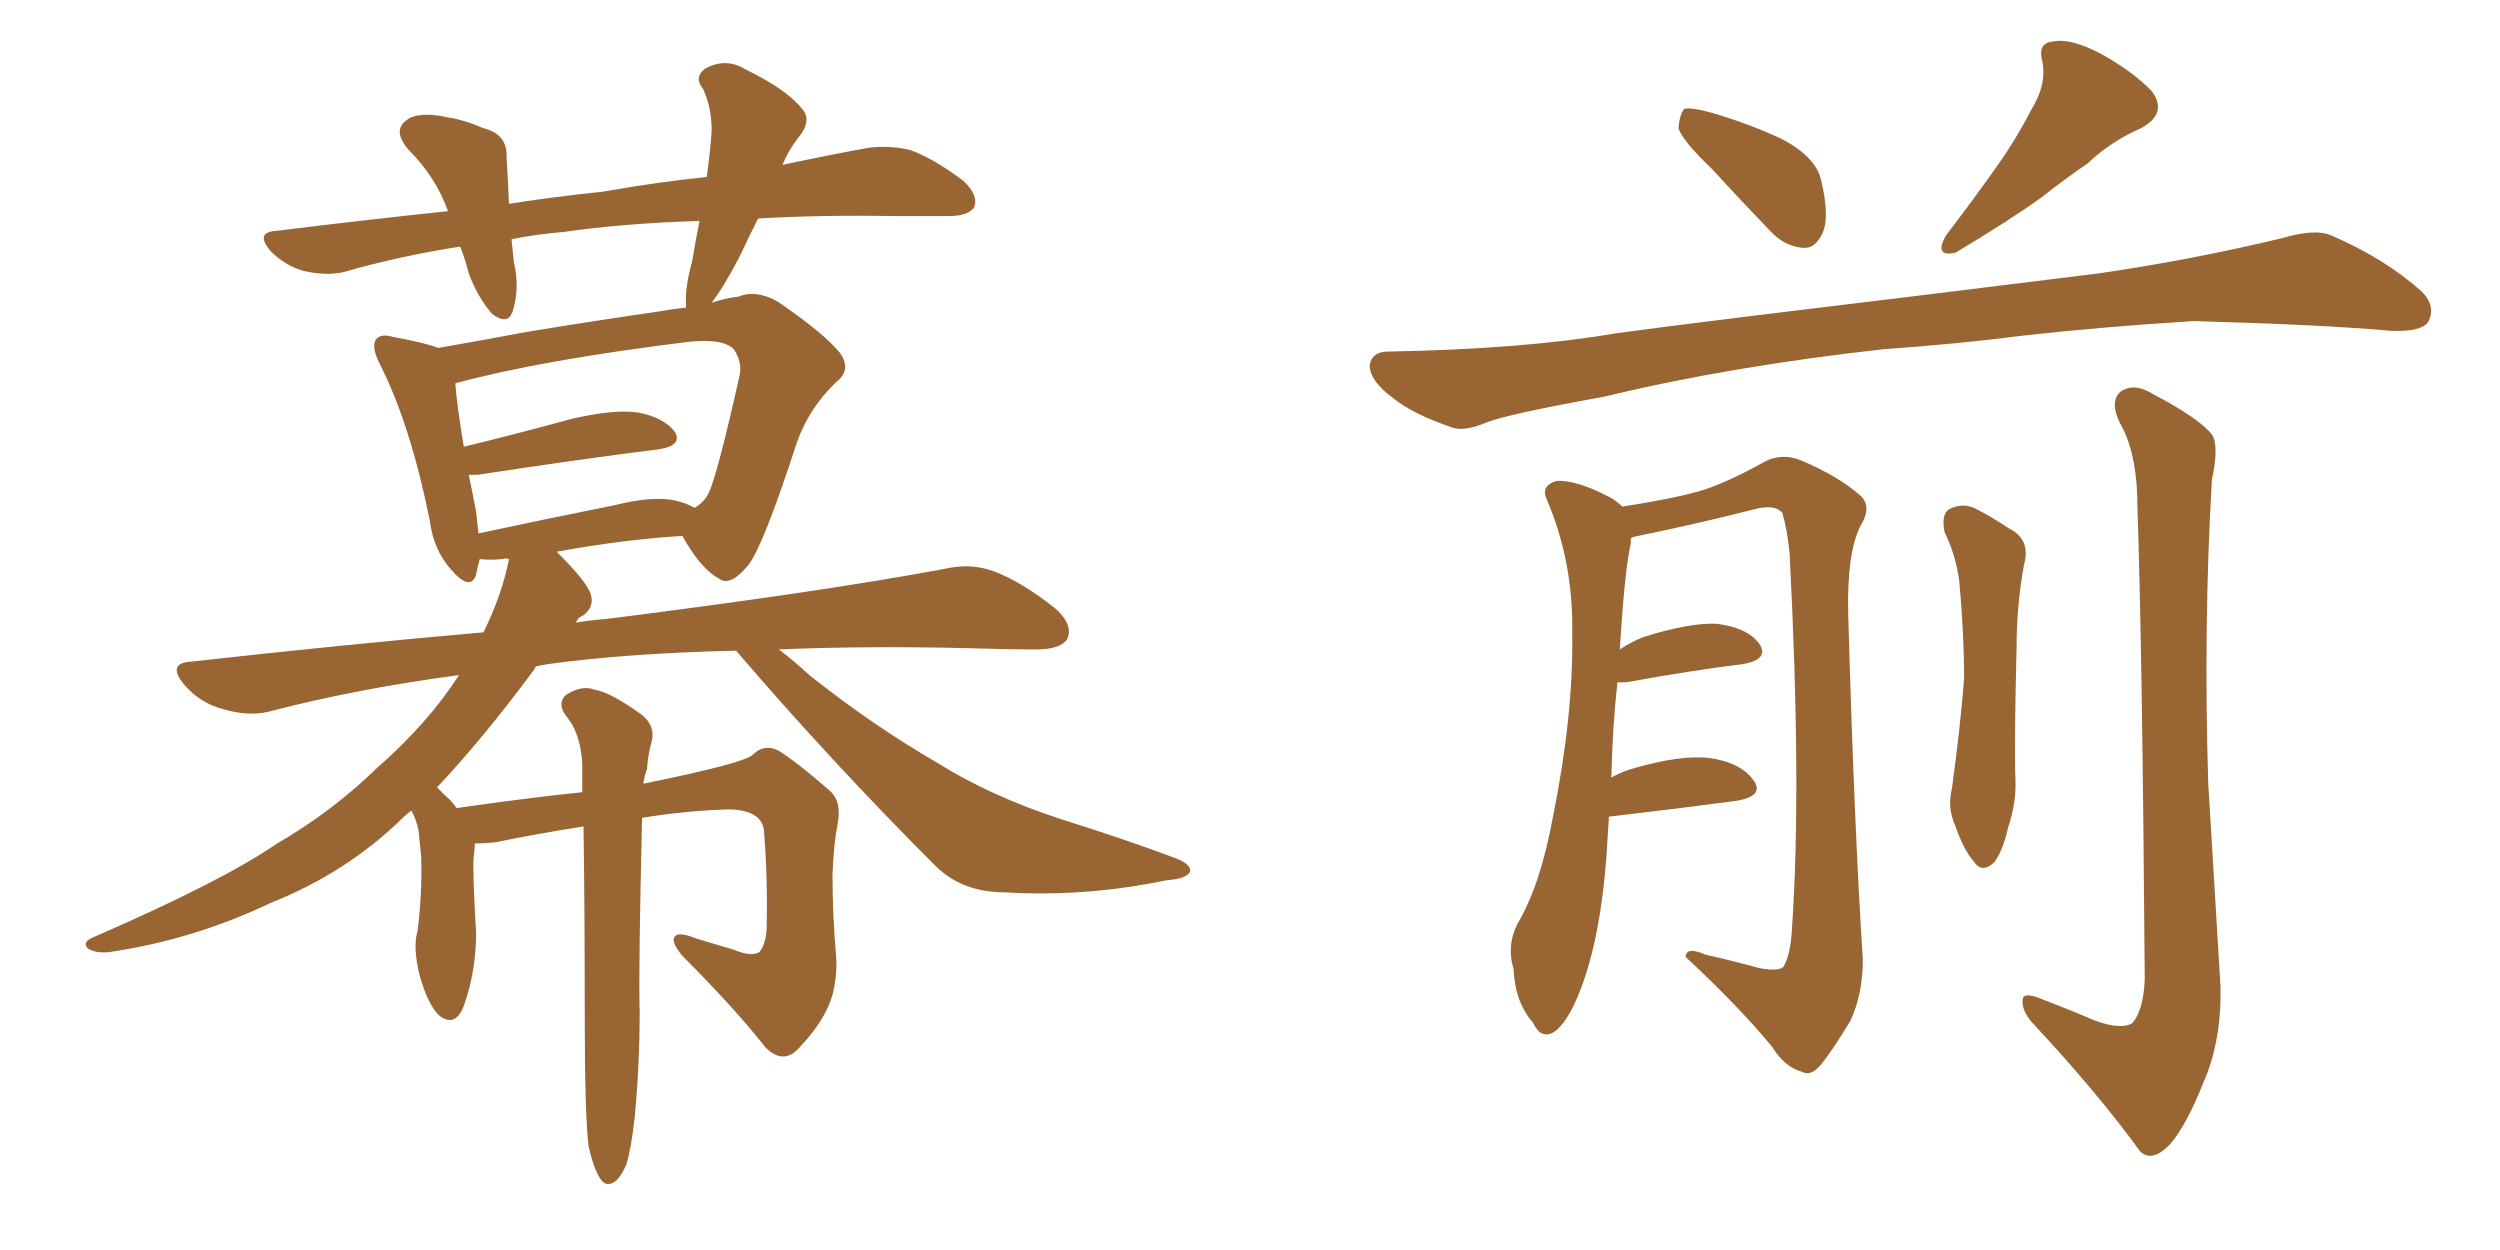 <svg xmlns="http://www.w3.org/2000/svg" xmlns:xlink="http://www.w3.org/1999/xlink" width="300" height="150"><path fill="#996633" padding="10" d="M70.61 137.40L70.61 137.40Q70.17 133.45 70.17 122.02L70.17 122.02Q70.17 108.84 70.02 99.17L70.02 99.17Q64.45 100.05 59.47 101.07L59.47 101.07Q58.01 101.22 56.98 101.22L56.98 101.22Q56.98 101.81 56.84 102.83L56.84 102.83Q56.69 104.44 57.13 111.91L57.13 111.91Q57.13 116.60 55.66 120.70L55.66 120.70Q54.64 123.34 52.73 121.88L52.73 121.88Q51.42 120.70 50.39 117.19L50.39 117.19Q49.51 113.67 50.10 111.77L50.10 111.77Q50.68 107.23 50.54 102.83L50.54 102.83Q50.39 101.22 50.24 99.76L50.24 99.76Q49.95 98.29 49.37 97.27L49.37 97.27Q48.78 97.71 48.34 98.14L48.34 98.14Q41.60 104.74 32.37 108.40L32.37 108.40Q23.14 112.79 13.04 114.26L13.04 114.26Q11.43 114.40 10.55 113.82L10.55 113.82Q9.81 113.09 11.13 112.50L11.13 112.50Q26.66 105.76 33.25 101.22L33.25 101.22Q39.84 97.41 45.26 92.14L45.26 92.14Q51.42 86.72 55.08 81.01L55.08 81.01Q42.92 82.62 32.23 85.40L32.23 85.40Q29.88 85.99 26.81 85.11L26.81 85.11Q24.02 84.38 22.12 82.18L22.12 82.18Q19.92 79.54 23.00 79.39L23.00 79.39Q41.31 77.34 58.01 75.88L58.01 75.88Q60.21 71.48 61.08 67.09L61.08 67.09Q60.50 66.94 60.35 67.09L60.35 67.09Q58.59 67.24 57.57 67.09L57.57 67.09Q57.28 68.12 57.13 68.99L57.13 68.99Q56.40 71.04 54.05 68.26L54.05 68.26Q52.00 65.92 51.56 62.40L51.56 62.40Q49.22 50.83 45.56 43.65L45.56 43.65Q44.53 41.60 45.12 40.72L45.12 40.72Q45.70 39.99 47.17 40.43L47.17 40.43Q51.12 41.16 52.59 41.75L52.59 41.75Q57.71 40.87 63.13 39.84L63.13 39.84Q72.07 38.38 79.25 37.35L79.25 37.35Q80.86 37.06 82.32 36.91L82.32 36.91Q82.32 36.62 82.32 36.47L82.32 36.47Q82.18 34.57 83.06 31.35L83.06 31.35Q83.50 28.71 83.94 26.51L83.94 26.51Q74.71 26.81 67.68 27.83L67.68 27.83Q64.16 28.13 61.38 28.71L61.38 28.71Q61.52 30.03 61.67 31.49L61.67 31.49Q62.40 34.57 61.52 37.35L61.52 37.35Q60.94 39.11 59.03 37.65L59.03 37.65Q57.28 35.60 56.25 32.81L56.25 32.81Q55.81 31.05 55.22 29.59L55.22 29.59Q47.75 30.76 41.16 32.67L41.16 32.67Q39.11 33.11 36.47 32.52L36.47 32.52Q34.28 31.93 32.52 30.18L32.52 30.18Q30.47 27.83 33.25 27.69L33.25 27.69Q43.95 26.37 53.76 25.34L53.76 25.34Q52.29 21.24 49.07 18.02L49.07 18.02Q46.73 15.38 49.37 14.06L49.37 14.06Q50.98 13.48 53.61 14.06L53.61 14.06Q55.66 14.36 58.01 15.38L58.01 15.38Q60.94 16.11 60.79 18.90L60.79 18.90Q60.94 21.24 61.08 24.46L61.08 24.46Q66.65 23.58 72.36 23.00L72.36 23.00Q78.96 21.83 84.81 21.24L84.81 21.24Q85.25 18.02 85.40 15.67L85.40 15.67Q85.40 12.89 84.38 10.69L84.38 10.69Q83.20 9.23 84.67 8.20L84.67 8.20Q87.16 6.88 89.50 8.35L89.50 8.35Q94.34 10.69 96.24 13.04L96.24 13.04Q97.56 14.50 95.65 16.70L95.65 16.70Q94.48 18.31 93.90 19.78L93.90 19.78Q99.46 18.60 104.30 17.72L104.30 17.72Q106.93 17.43 109.28 18.02L109.28 18.02Q112.06 19.04 115.58 21.68L115.58 21.68Q117.48 23.44 116.89 24.90L116.89 24.90Q116.16 25.93 113.82 25.93L113.82 25.93Q110.89 25.93 107.37 25.93L107.37 25.93Q98.44 25.78 90.97 26.22L90.97 26.22Q89.79 28.56 88.77 30.76L88.77 30.76Q86.87 34.42 85.40 36.33L85.40 36.33Q87.16 35.74 88.62 35.60L88.62 35.60Q90.67 34.72 93.31 36.18L93.31 36.18Q98.88 39.99 100.78 42.33L100.78 42.33Q102.25 44.38 100.34 45.85L100.34 45.85Q97.12 48.93 95.65 53.03L95.65 53.03L95.65 53.03Q91.55 65.63 89.79 67.82L89.79 67.82Q87.60 70.46 86.28 69.43L86.28 69.43Q84.08 68.26 81.88 64.31L81.88 64.31Q74.71 64.75 66.80 66.21L66.80 66.21Q66.94 66.36 67.09 66.50L67.09 66.50Q70.46 69.87 70.90 71.34L70.90 71.34Q71.34 72.80 70.02 73.83L70.02 73.83Q69.29 74.12 69.14 74.71L69.14 74.71Q70.90 74.41 72.80 74.27L72.80 74.27Q98.44 71.04 113.38 68.26L113.38 68.26Q116.46 67.53 119.24 68.55L119.24 68.55Q122.46 69.73 126.56 72.95L126.56 72.95Q128.91 75 128.03 76.76L128.03 76.76Q127.15 77.93 124.37 77.93L124.37 77.93Q120.56 77.93 116.16 77.78L116.16 77.78Q103.71 77.49 93.46 77.93L93.46 77.93Q95.21 79.25 97.12 81.01L97.12 81.01Q104.88 87.16 112.50 91.55L112.50 91.55Q118.80 95.51 127.29 98.29L127.29 98.29Q134.77 100.63 141.06 102.98L141.06 102.98Q142.97 103.71 142.82 104.59L142.82 104.59Q142.38 105.47 140.04 105.62L140.04 105.62Q130.22 107.67 120.56 107.08L120.56 107.08Q115.43 107.08 112.21 103.86L112.21 103.86Q99.76 91.41 88.33 78.08L88.33 78.08Q75.44 78.37 65.77 79.69L65.77 79.69Q64.89 79.83 64.31 79.98L64.31 79.98Q64.16 80.13 64.16 80.27L64.16 80.27Q57.86 88.77 52.44 94.48L52.44 94.48Q52.88 94.92 53.47 95.51L53.47 95.51Q54.20 96.09 54.79 96.97L54.79 96.97Q64.01 95.65 69.87 95.07L69.87 95.07Q69.87 93.16 69.87 91.70L69.87 91.70Q69.73 88.92 68.70 87.01L68.70 87.01Q68.12 86.13 67.68 85.55L67.68 85.55Q66.94 84.23 67.97 83.35L67.97 83.35Q69.87 82.18 71.34 82.76L71.34 82.76Q73.24 83.06 76.90 85.69L76.90 85.69Q78.66 87.01 78.22 88.92L78.22 88.92Q77.78 90.38 77.64 92.29L77.64 92.29Q77.34 93.02 77.20 94.04L77.20 94.04Q89.50 91.55 90.38 90.53L90.38 90.53Q91.70 89.21 93.46 90.09L93.46 90.09Q95.95 91.70 99.61 94.92L99.61 94.92Q101.07 96.24 100.49 99.02L100.49 99.02Q100.05 101.22 99.90 104.88L99.90 104.88Q99.90 109.86 100.34 114.84L100.34 114.84Q100.49 117.04 99.90 119.38L99.90 119.38Q99.02 122.46 95.95 125.68L95.95 125.68Q94.04 127.88 91.85 125.68L91.85 125.68Q88.18 121.00 81.88 114.70L81.88 114.70Q80.42 112.94 81.01 112.35L81.01 112.35Q81.45 111.77 83.64 112.65L83.64 112.65Q86.13 113.38 88.04 113.96L88.04 113.96Q90.09 114.84 91.11 114.26L91.11 114.26Q91.85 113.38 91.99 111.62L91.99 111.62Q92.14 105.47 91.70 100.05L91.70 100.05Q91.70 97.27 87.60 97.12L87.60 97.12Q82.32 97.27 77.05 98.14L77.05 98.14Q76.61 116.46 76.76 121.44L76.76 121.44Q76.76 127.73 76.17 134.03L76.17 134.03Q75.73 137.99 75.15 139.75L75.15 139.75Q74.41 141.50 73.54 141.94L73.54 141.94Q72.66 142.38 72.07 141.50L72.07 141.50Q71.19 140.19 70.61 137.40ZM81.01 60.06L81.01 60.06L81.01 60.06Q82.32 60.35 83.35 60.94L83.35 60.94Q84.38 60.35 84.96 59.33L84.96 59.33Q85.99 57.42 88.77 44.97L88.77 44.97Q89.06 43.36 88.04 41.89L88.04 41.89Q86.72 40.58 82.62 41.02L82.62 41.02Q64.89 43.21 54.64 46.00L54.64 46.00Q54.79 48.34 55.66 53.61L55.66 53.61Q61.67 52.15 68.70 50.24L68.70 50.24Q73.83 49.07 76.61 49.51L76.61 49.51Q79.69 50.10 81.01 51.86L81.01 51.86Q81.88 53.47 79.10 53.91L79.10 53.91Q69.73 55.08 57.28 56.98L57.28 56.98Q56.69 56.98 56.25 56.98L56.25 56.98Q56.69 59.03 57.13 61.38L57.13 61.38Q57.28 62.70 57.42 64.01L57.42 64.01Q64.89 62.40 73.68 60.64L73.68 60.64Q78.37 59.47 81.01 60.06ZM226.17 41.89L226.17 41.89Q207.57 43.95 192.48 47.61L192.48 47.61Q181.05 49.66 178.42 50.68L178.42 50.68Q175.63 51.86 174.17 51.27L174.17 51.27Q169.48 49.66 167.14 47.75L167.14 47.75Q164.36 45.70 164.36 43.80L164.36 43.80Q164.65 42.19 166.55 42.19L166.55 42.19Q182.96 41.89 193.95 39.99L193.95 39.99Q203.76 38.67 223.24 36.33L223.24 36.33Q232.91 35.16 251.81 32.81L251.81 32.81Q262.94 31.20 273.93 28.56L273.93 28.56Q277.88 27.39 279.79 28.27L279.79 28.27Q286.23 31.05 290.63 35.01L290.63 35.01Q292.38 36.77 291.36 38.67L291.36 38.67Q290.48 39.84 286.96 39.70L286.96 39.70Q278.76 38.96 263.23 38.53L263.23 38.53Q251.66 39.26 242.72 40.28L242.72 40.28Q234.67 41.31 226.17 41.89ZM243.75 13.18L243.75 13.18Q245.65 10.11 245.07 7.32L245.07 7.32Q244.48 5.13 246.39 4.98L246.39 4.98Q248.44 4.54 252.10 6.45L252.10 6.45Q256.05 8.64 258.25 10.99L258.25 10.99Q260.16 13.62 256.93 15.38L256.93 15.38Q253.27 16.99 250.49 19.63L250.49 19.63Q247.71 21.53 244.92 23.73L244.92 23.73Q241.26 26.37 234.67 30.32L234.67 30.32Q232.03 30.91 233.50 28.27L233.50 28.27Q236.87 23.88 239.65 19.92L239.65 19.92Q241.85 16.85 243.75 13.18ZM205.37 20.21L205.37 20.21Q201.86 16.85 201.42 15.38L201.42 15.38Q201.56 13.62 202.15 13.04L202.15 13.04Q203.03 12.89 205.22 13.48L205.22 13.48Q209.77 14.79 213.87 16.70L213.87 16.70Q217.97 18.90 218.55 21.68L218.55 21.68Q219.58 26.07 218.70 27.98L218.70 27.98Q217.82 29.88 216.36 29.74L216.36 29.74Q214.16 29.59 212.40 27.69L212.40 27.69Q208.59 23.73 205.37 20.21ZM251.37 122.46L251.37 122.46Q254.59 123.63 255.91 122.75L255.91 122.75Q257.23 121.14 257.37 117.48L257.37 117.48Q257.08 78.08 256.49 60.79L256.49 60.79Q256.49 54.93 254.74 51.42L254.74 51.42Q252.98 48.34 254.44 47.02L254.44 47.02Q256.05 45.85 258.40 47.31L258.40 47.31Q263.96 50.24 265.43 52.15L265.43 52.15Q266.31 53.47 265.43 57.57L265.43 57.57Q264.40 75.15 264.99 94.04L264.99 94.04Q265.87 108.69 266.46 118.36L266.46 118.36Q266.60 124.95 264.40 129.93L264.40 129.93Q262.35 135.06 260.45 137.26L260.45 137.26Q258.25 139.60 256.79 138.13L256.79 138.13Q251.81 131.25 243.90 122.75L243.90 122.75Q242.58 121.29 242.72 119.97L242.72 119.97Q242.72 119.09 244.48 119.68L244.48 119.68Q248.29 121.14 251.37 122.46ZM233.35 63.87L233.35 63.87Q232.91 61.67 233.94 61.08L233.94 61.08Q235.40 60.35 236.87 60.94L236.87 60.94Q238.92 61.96 241.11 63.43L241.11 63.43Q243.75 64.75 242.87 67.82L242.87 67.82Q241.99 72.66 241.99 77.64L241.99 77.64Q241.70 89.36 241.85 93.46L241.85 93.46Q241.99 96.24 240.97 99.32L240.97 99.32Q240.38 101.95 239.36 103.42L239.36 103.42Q237.89 104.88 236.87 103.42L236.87 103.42Q235.55 101.81 234.67 99.17L234.67 99.17Q233.64 96.97 234.23 94.63L234.23 94.63Q235.25 87.16 235.69 81.45L235.69 81.45Q235.69 75.88 235.11 69.73L235.11 69.73Q234.67 66.50 233.35 63.87ZM194.09 81.88L194.09 81.88L194.09 81.88Q193.51 87.01 193.36 93.31L193.36 93.31Q194.38 92.72 195.70 92.29L195.70 92.29Q201.71 90.53 205.22 90.97L205.22 90.97Q209.03 91.55 210.50 93.75L210.50 93.75Q211.67 95.51 208.45 96.09L208.45 96.09Q201.86 96.97 193.07 98.00L193.07 98.00Q192.92 100.20 192.77 102.83L192.77 102.83Q192.04 112.50 189.70 118.65L189.70 118.65Q188.09 122.90 186.33 123.93L186.33 123.93Q184.86 124.66 183.98 122.75L183.98 122.75Q181.79 120.26 181.64 116.31L181.64 116.31Q180.76 113.53 182.08 110.89L182.08 110.89Q184.86 106.20 186.33 98.14L186.33 98.14Q188.82 85.84 188.67 76.03L188.67 76.03Q188.82 67.38 185.60 59.91L185.60 59.91Q184.86 58.30 186.77 57.71L186.77 57.71Q189.26 57.57 193.36 59.77L193.36 59.77Q194.09 60.21 194.68 60.79L194.68 60.79Q200.39 59.91 203.61 59.03L203.61 59.03Q206.84 58.15 211.82 55.37L211.82 55.37Q213.87 54.35 216.06 55.22L216.06 55.22Q220.61 57.13 223.24 59.47L223.24 59.47Q224.71 60.79 223.24 63.13L223.24 63.13Q221.63 66.36 221.78 73.54L221.78 73.54Q222.51 99.32 223.54 115.14L223.54 115.14Q223.54 119.24 222.07 122.46L222.07 122.46Q219.87 126.12 218.41 127.88L218.41 127.88Q217.24 129.20 216.21 128.61L216.21 128.61Q214.16 128.03 212.70 125.68L212.70 125.68Q208.89 121.00 202.29 114.84L202.29 114.84Q202.29 113.53 204.64 114.55L204.64 114.55Q207.86 115.28 211.08 116.16L211.08 116.16Q213.43 116.60 214.01 116.02L214.01 116.02Q214.89 114.55 215.04 111.33L215.04 111.33Q216.21 94.48 214.75 66.36L214.75 66.36Q214.45 63.43 213.87 61.52L213.87 61.52Q212.99 60.50 210.64 61.08L210.64 61.08Q203.76 62.84 196.58 64.31L196.58 64.31Q195.85 64.45 195.70 64.60L195.70 64.60Q195.70 64.75 195.70 65.19L195.70 65.19Q194.97 68.26 194.38 77.93L194.38 77.93Q195.70 77.05 197.17 76.46L197.17 76.46Q202.73 74.71 205.96 74.85L205.96 74.85Q209.62 75.29 211.08 77.20L211.08 77.20Q212.40 79.10 209.18 79.69L209.18 79.69Q203.17 80.42 195.12 81.88L195.12 81.88Q194.53 81.88 194.09 81.88Z"/></svg>